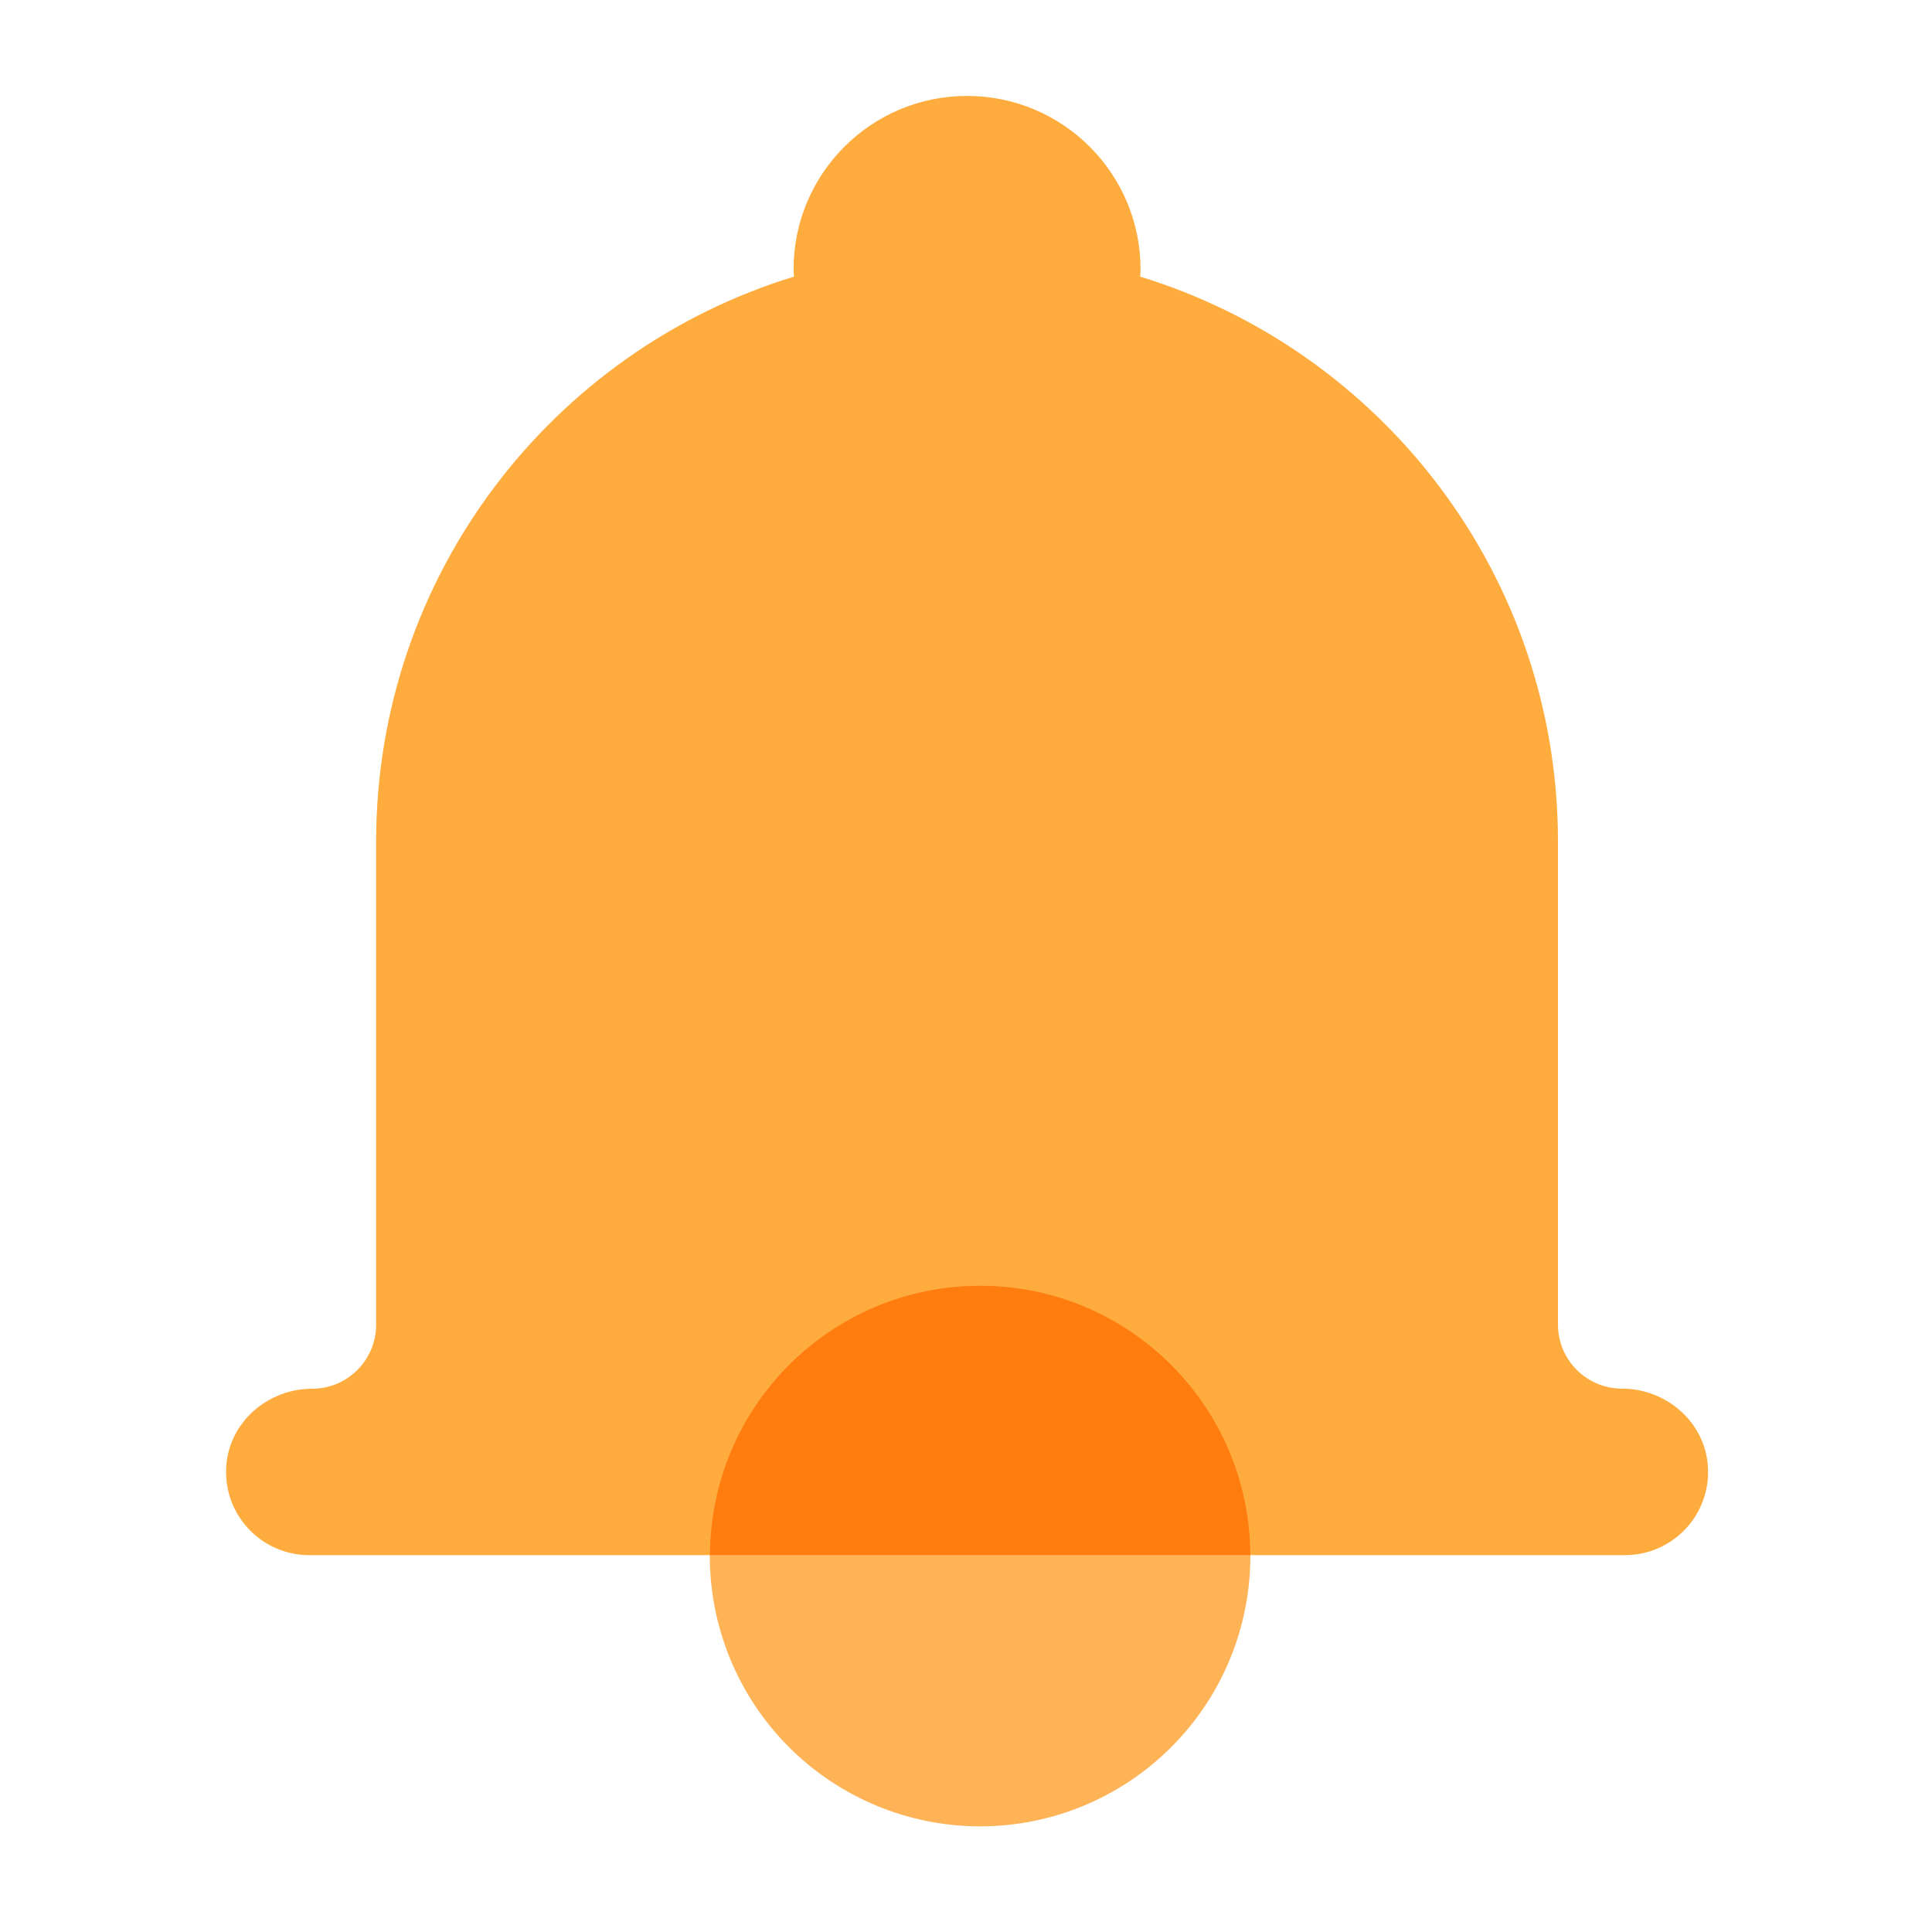 <svg width="32" height="32" viewBox="0 0 32 32" fill="none" xmlns="http://www.w3.org/2000/svg">
<path d="M26.865 23C26.28 23 25.805 22.525 25.805 21.939V13.942C25.805 9.534 22.891 5.808 18.885 4.582C18.886 4.542 18.891 4.502 18.891 4.462C18.891 2.875 17.605 1.589 16.017 1.589C14.43 1.589 13.144 2.875 13.144 4.462C13.144 4.502 13.149 4.542 13.15 4.582C9.144 5.808 6.23 9.534 6.23 13.942V21.941C6.23 22.526 5.755 23.002 5.169 23.002C4.435 23.002 3.795 23.555 3.747 24.288C3.696 25.091 4.331 25.758 5.121 25.758H26.913C27.705 25.758 28.341 25.091 28.288 24.288C28.241 23.555 27.6 23 26.865 23Z" fill="#FFAC3E"/>
<path d="M11.757 25.773C11.757 26.96 12.229 28.099 13.068 28.938C13.908 29.778 15.046 30.25 16.234 30.25C17.421 30.25 18.56 29.778 19.399 28.938C20.239 28.099 20.71 26.96 20.71 25.773C20.71 25.185 20.595 24.603 20.37 24.06C20.145 23.517 19.815 23.023 19.399 22.607C18.983 22.192 18.49 21.862 17.947 21.637C17.404 21.412 16.822 21.296 16.234 21.296C15.646 21.296 15.064 21.412 14.52 21.637C13.977 21.862 13.484 22.192 13.068 22.607C12.652 23.023 12.323 23.517 12.098 24.06C11.873 24.603 11.757 25.185 11.757 25.773V25.773Z" fill="#FFB357"/>
<path d="M20.709 25.757C20.701 23.291 18.7 21.296 16.234 21.296C13.768 21.296 11.767 23.291 11.759 25.757H20.709V25.757Z" fill="#FF7C0E"/>
</svg>

